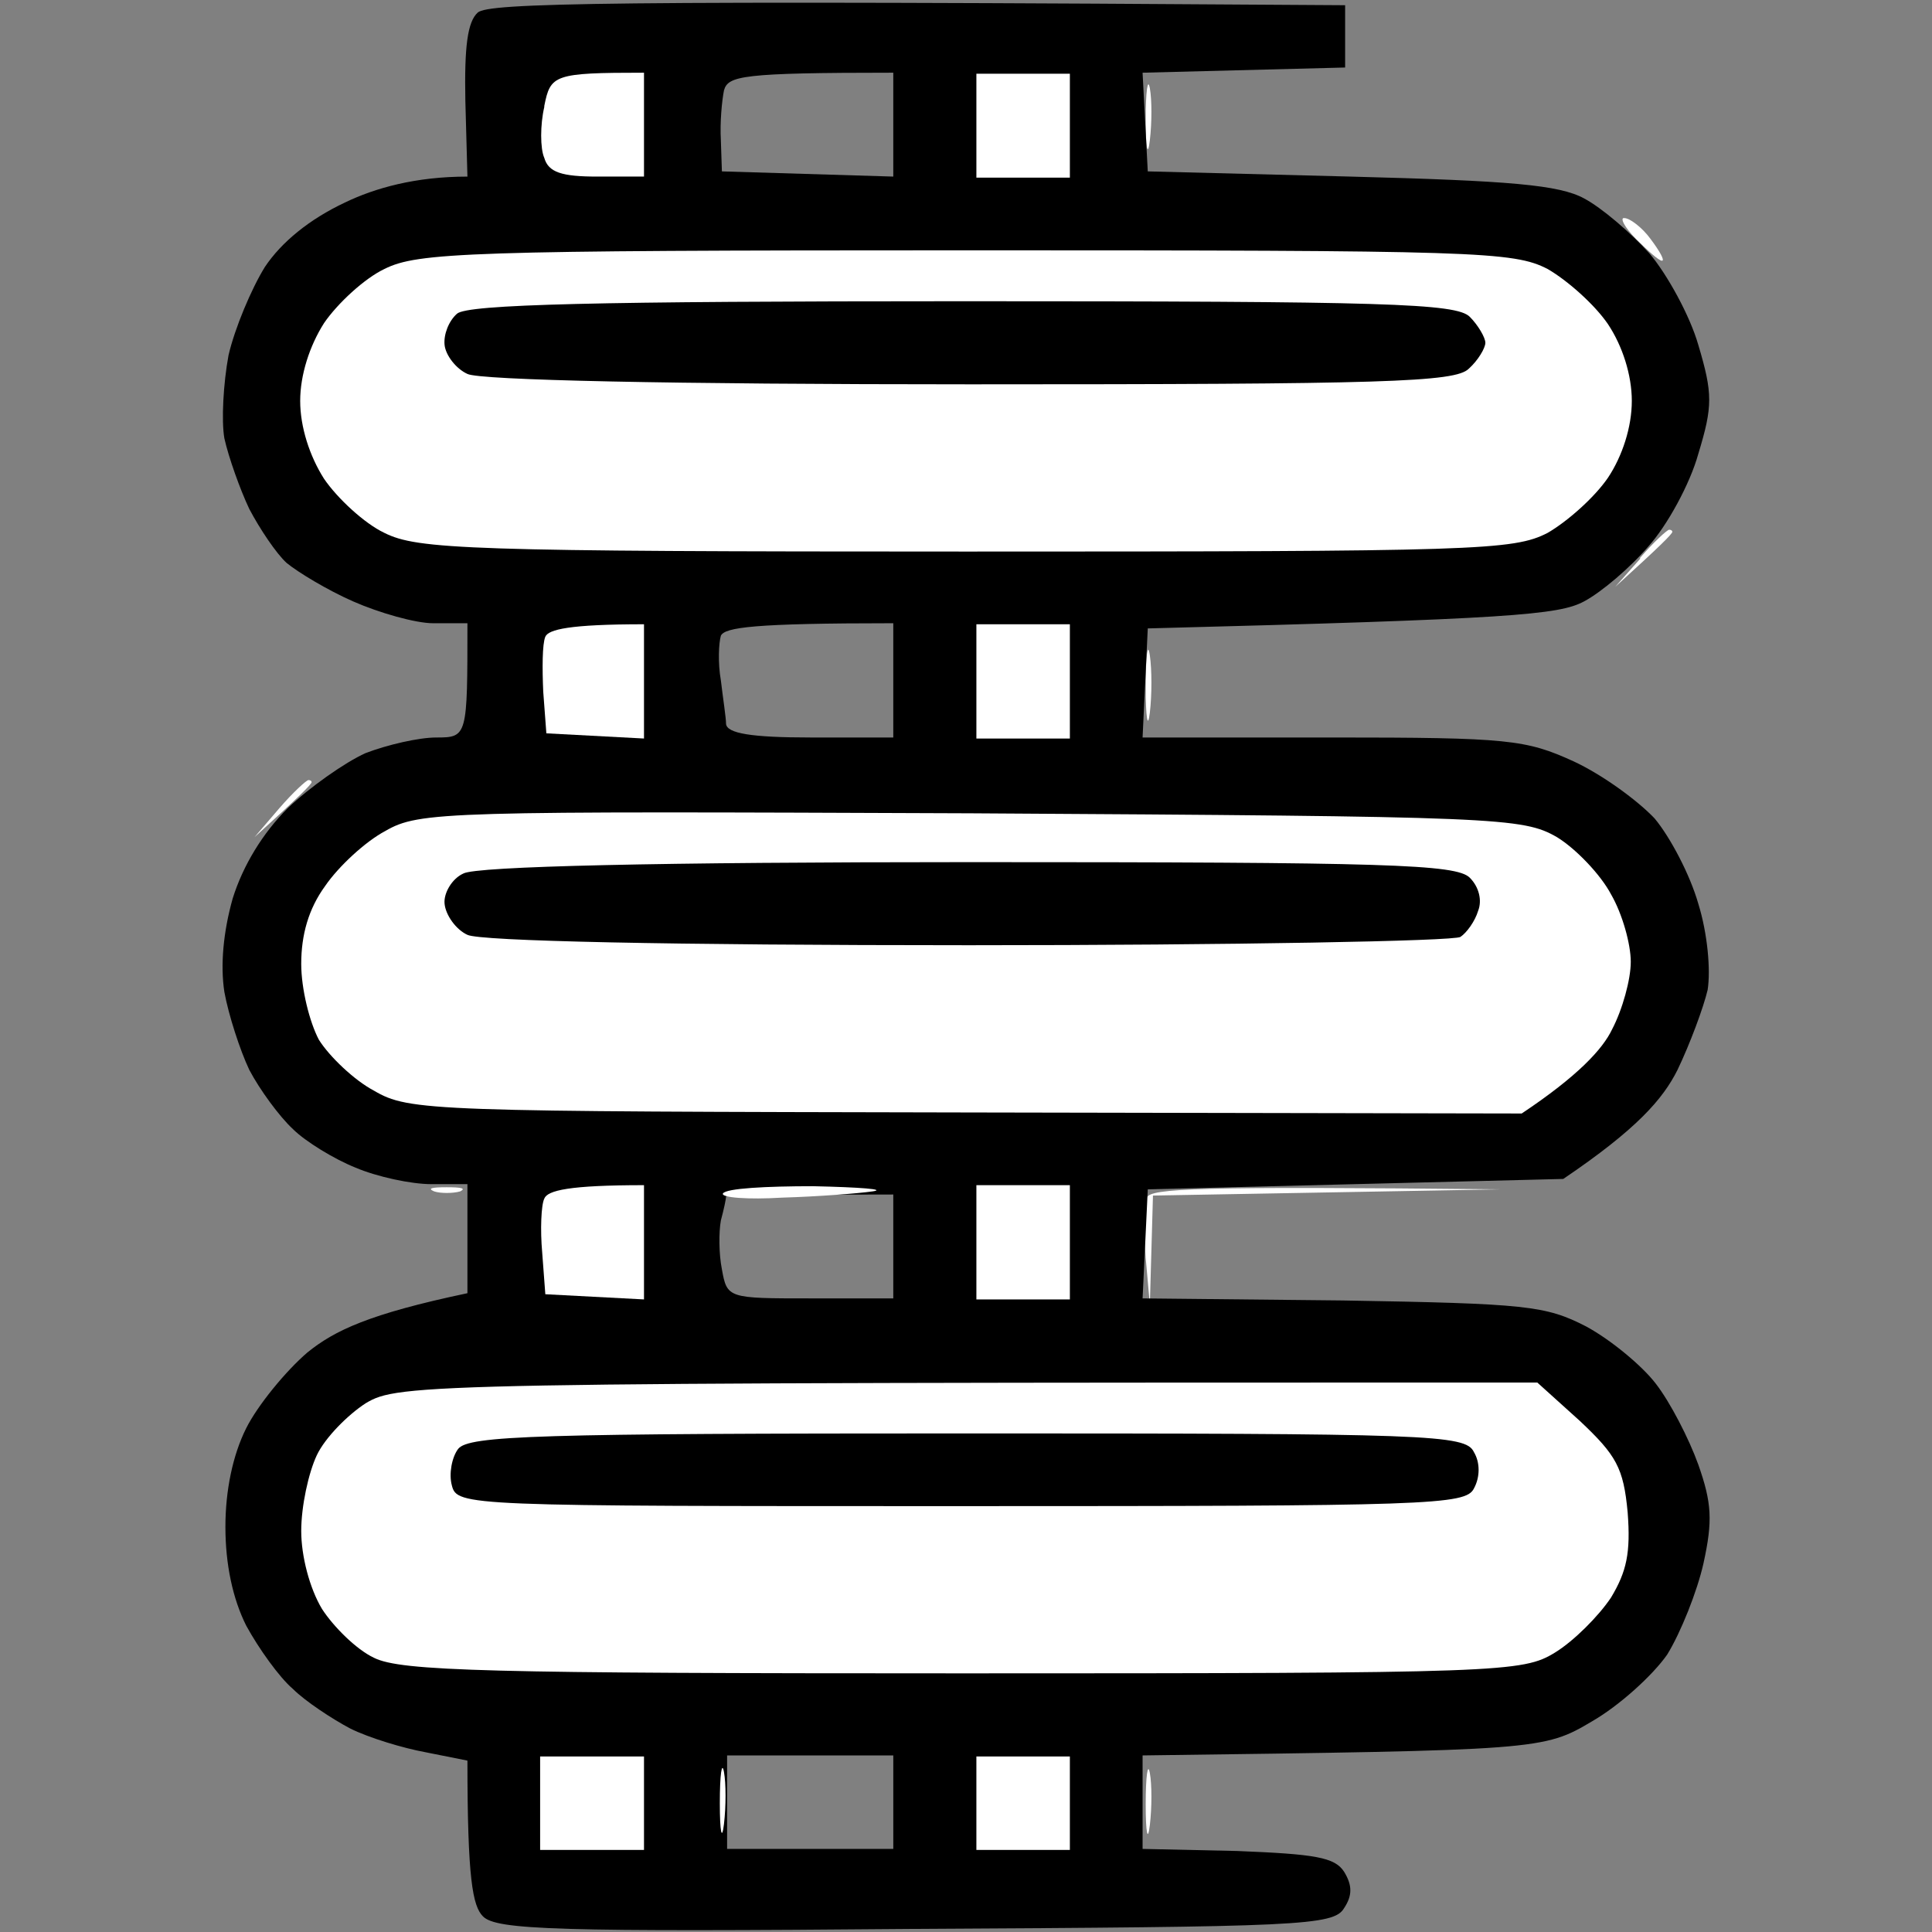 <svg version="1.2" xmlns="http://www.w3.org/2000/svg" viewBox="0 0 186 186" width="96" height="96">
	<rect x="0" y="0" width="186" height="186" fill="#808080" stroke="none"/>
	<title>New Project</title>
	<style>
		.s0 { fill: #ffffff } 
		.s1 { fill: #000000 } 
	</style>
	<g id="Layer 1">
		<path id="Path 0" class="s0" d="m110.3 11.5c0 2.8 0.2 3.7 0.4 2 0.2-1.7 0.2-3.9 0-5-0.2-1.1-0.4 0.3-0.4 3zm47.2 11.5c1.1 1.1 2.2 2.1 2.5 2.1 0.3 0-0.2-0.9-1.1-2.1-0.8-1.1-2-2-2.5-2-0.5-0.1 0 0.9 1.1 2zm0.4 30.8l-2.4 2.7c4.3-3.9 5.5-5.1 5.5-5.3 0-0.1-0.1-0.2-0.3-0.2-0.2 0-1.5 1.2-2.8 2.7zm-47.6 12.3c0 3 0.2 4.2 0.4 2.5 0.2-1.7 0.2-4.1 0-5.5-0.2-1.4-0.4 0-0.4 3zm-83.4 11.7l-2.4 2.8c4.3-3.9 5.5-5.1 5.5-5.3 0-0.1-0.1-0.2-0.3-0.2-0.2 0-1.5 1.2-2.8 2.7zm14.9 36.9c0.6 0.2 1.8 0.2 2.5 0 0.6-0.3 0.1-0.4-1.3-0.4-1.4 0-1.9 0.1-1.2 0.4zm68.6 0.7c-0.3 0.6-0.3 3.2-0.1 5.7l0.4 4.5 0.3-10.5 33.5-0.6c-29.4-0.3-33.7-0.1-34.1 0.8zm-0.1 58.3c0 2.8 0.2 3.7 0.4 2 0.2-1.7 0.2-3.9 0-5-0.2-1.1-0.4 0.3-0.4 3z"/>
		<path id="Path 1" fill-rule="evenodd" class="s1" d="m129.5 0.5v6l-19.5 0.5 0.5 9.5 19.5 0.5c15.4 0.4 20.1 0.8 22.5 2.1 1.7 0.9 4.5 3.3 6.3 5.3 1.7 2 3.9 6 4.7 8.8 1.4 4.7 1.4 5.9 0 10.5-0.8 2.9-3 6.9-4.8 8.9-1.7 2-4.5 4.4-6.2 5.3-2.4 1.3-7.1 1.7-42 2.6l-0.5 10.5h18.3c16.9 0 18.6 0.2 23.2 2.3 2.8 1.3 6.2 3.8 7.8 5.5 1.5 1.8 3.4 5.4 4.2 8.2 0.9 2.9 1.2 6.4 0.9 8.3-0.4 1.7-1.7 5.2-2.9 7.7-1.4 2.8-3.9 5.7-11 10.5l-40 1-0.5 10.5 19.3 0.2c17.7 0.3 19.5 0.5 23.4 2.5 2.4 1.3 5.4 3.8 6.7 5.5 1.4 1.8 3.2 5.3 4.1 7.8 1.3 3.7 1.4 5.4 0.5 9.5-0.6 2.7-2.2 6.7-3.5 8.8-1.4 2-4.6 4.9-7.2 6.4-4.7 2.8-5.1 2.8-43.3 3.3v9l9.1 0.2c7.5 0.3 9.4 0.6 10.3 2 0.8 1.3 0.8 2.3 0 3.5-1 1.7-4.3 1.8-41.3 2-34.5 0.3-40.3 0.1-41.6-1.2-1-1-1.5-3.6-1.5-15l-4-0.8c-2.2-0.4-5.5-1.4-7.3-2.3-1.7-0.9-4.3-2.6-5.5-3.8-1.3-1.1-3.3-3.9-4.5-6.1-1.3-2.6-2-5.9-2-9.5 0-3.5 0.7-6.9 2-9.5 1.1-2.2 3.8-5.5 5.9-7.3 2.6-2.1 5.9-3.7 15.4-5.7v-10.5h-3.5c-1.9 0-5.2-0.7-7.3-1.6-2-0.8-4.8-2.5-6-3.7-1.3-1.2-3.2-3.8-4.2-5.7-0.9-1.9-2-5.3-2.4-7.5-0.4-2.6-0.1-5.8 0.8-9 1-3.2 2.9-6.3 5.3-8.7 2.1-2 5.5-4.4 7.5-5.3 2.1-0.8 5.1-1.5 6.8-1.5 3 0 3-0.1 3-11h-3.3c-1.7 0-5.2-1-7.7-2.1-2.5-1.1-5.3-2.8-6.4-3.7-1-0.9-2.6-3.3-3.6-5.2-0.9-1.9-2-5-2.4-6.8-0.3-1.7-0.1-5.3 0.4-8 0.6-2.6 2.2-6.4 3.5-8.5 1.6-2.4 4.3-4.6 7.7-6.2 2.9-1.4 6.8-2.5 11.8-2.5l-0.2-7.3c-0.1-5.2 0.2-7.6 1.2-8.5 1.1-0.9 11.5-1.2 83.5-0.7zm-60.1 13l0.1 3 16.5 0.5v-10c-14.6 0-15.9 0.3-16.3 1.7-0.2 1-0.4 3.1-0.3 4.8zm0 52c0.2 1.7 0.5 3.6 0.5 4.2 0.1 0.9 2.4 1.3 8.1 1.3h8v-11c-13.5 0-16.2 0.4-16.6 1.2-0.2 0.7-0.3 2.6 0 4.3zm0 52c-0.2 1.1-0.2 3.2 0.1 4.7 0.5 2.8 0.6 2.8 8.5 2.8h8v-10c-12.4 0-16 0.1-16.1 0.2 0 0.2-0.2 1.2-0.5 2.3zm0.6 60.5h16v-9h-16z"/>
		<path id="Path 2" class="s0" d="m52.4 10.3c-0.4 1.7-0.4 4 0 4.9 0.4 1.4 1.7 1.8 5.1 1.8h4.5v-10c-8.7 0-9 0.2-9.6 3.2zm41.6 1.8v5h9v-10h-9zm-57 13.8c-1.9 0.9-4.5 3.3-5.8 5.2-1.4 2.2-2.3 5-2.3 7.5 0 2.5 0.9 5.3 2.3 7.5 1.3 1.9 3.9 4.3 5.8 5.2 3.2 1.6 8 1.8 56 1.8 49.2 0 52.7-0.1 56-1.8 1.9-1.1 4.5-3.4 5.8-5.3 1.4-2.1 2.3-4.9 2.3-7.4 0-2.5-0.9-5.3-2.3-7.4-1.3-1.9-3.9-4.2-5.8-5.3-3.3-1.7-6.8-1.8-56-1.8-48 0-52.8 0.2-56 1.8zm15.5 35.4c-0.3 0.7-0.3 3.1-0.2 5.3l0.3 4 9.4 0.5v-11c-7.2 0-9.2 0.5-9.5 1.2zm41.5 4.3v5.5h9v-11h-9zm-56.9 14.4c-1.9 1-4.5 3.4-5.8 5.3-1.6 2.2-2.3 4.7-2.3 7.5 0 2.4 0.8 5.6 1.7 7.3 1 1.6 3.4 3.9 5.3 4.9 3.4 2 5.5 2 57 2.1l53.5 0.1c5.4-3.6 7.8-6.2 8.7-8.1 1-1.9 1.8-4.8 1.8-6.5 0-1.7-0.8-4.6-1.9-6.5-1-1.9-3.4-4.4-5.2-5.5-3.3-1.9-5.5-2-56.4-2.3-50.7-0.2-53.1-0.2-56.4 1.7zm15.3 35.4c-0.3 0.6-0.4 3-0.2 5.2l0.3 4 9.5 0.5v-11c-7.2 0-9.3 0.5-9.6 1.3zm17.2-0.5c-0.2 0.4 2.4 0.6 5.7 0.4 3.4-0.1 7.3-0.4 8.7-0.6 1.4-0.2-1.2-0.4-5.7-0.5-4.5 0-8.4 0.2-8.7 0.7zm24.4 4.7v5.5h9v-11h-9zm-58.8 15.5c-1.7 1.1-3.9 3.3-4.7 5-0.8 1.7-1.5 4.9-1.5 7.3 0 2.4 0.8 5.5 2 7.5 1.1 1.7 3.3 3.9 5 4.7 2.6 1.3 11 1.5 56.7 1.5 52 0 53.9-0.1 57-2 1.8-1.1 4.2-3.5 5.4-5.3 1.5-2.5 1.9-4.3 1.6-8.2-0.4-4.3-1.1-5.5-4.6-8.8l-4.1-3.7c-107.7 0-109.6 0.1-112.8 2zm16.8 38.5v4.5h10v-9h-10zm17.3 0c0 2.8 0.2 3.7 0.4 2 0.2-1.7 0.2-3.9 0-5-0.2-1.1-0.4 0.2-0.4 3zm24.7 0v4.5h9v-9h-9z"/>
		<path id="Path 3" class="s1" d="m44 30.2c-0.8 0.7-1.3 2-1.2 3 0.1 1 1.1 2.3 2.2 2.8 1.2 0.6 19.5 1 48.4 1 39.9 0 46.7-0.2 48-1.5 0.9-0.8 1.6-2 1.6-2.5 0-0.5-0.7-1.7-1.5-2.5-1.3-1.3-8.1-1.5-48.8-1.5-35.3 0-47.7 0.3-48.7 1.2zm0.6 53.9c-1.1 0.5-1.9 1.9-1.8 2.9 0.1 1.1 1.1 2.5 2.2 3 1.2 0.6 19.4 1 48.3 1 25.4 0 46.7-0.4 47.3-0.8 0.6-0.4 1.4-1.5 1.7-2.5 0.4-1 0.1-2.3-0.8-3.2-1.3-1.3-8-1.5-48.2-1.5-29.8 0-47.5 0.4-48.7 1.1zm-0.5 55.4c-0.6 0.8-0.9 2.4-0.6 3.5 0.5 2 1.3 2 49 2 45.2 0 48.6-0.1 49.4-1.7 0.6-1.1 0.6-2.5 0-3.5-0.8-1.7-4.2-1.8-48.8-1.8-41.4 0-48 0.2-49 1.5z"/>
	</g>
</svg>